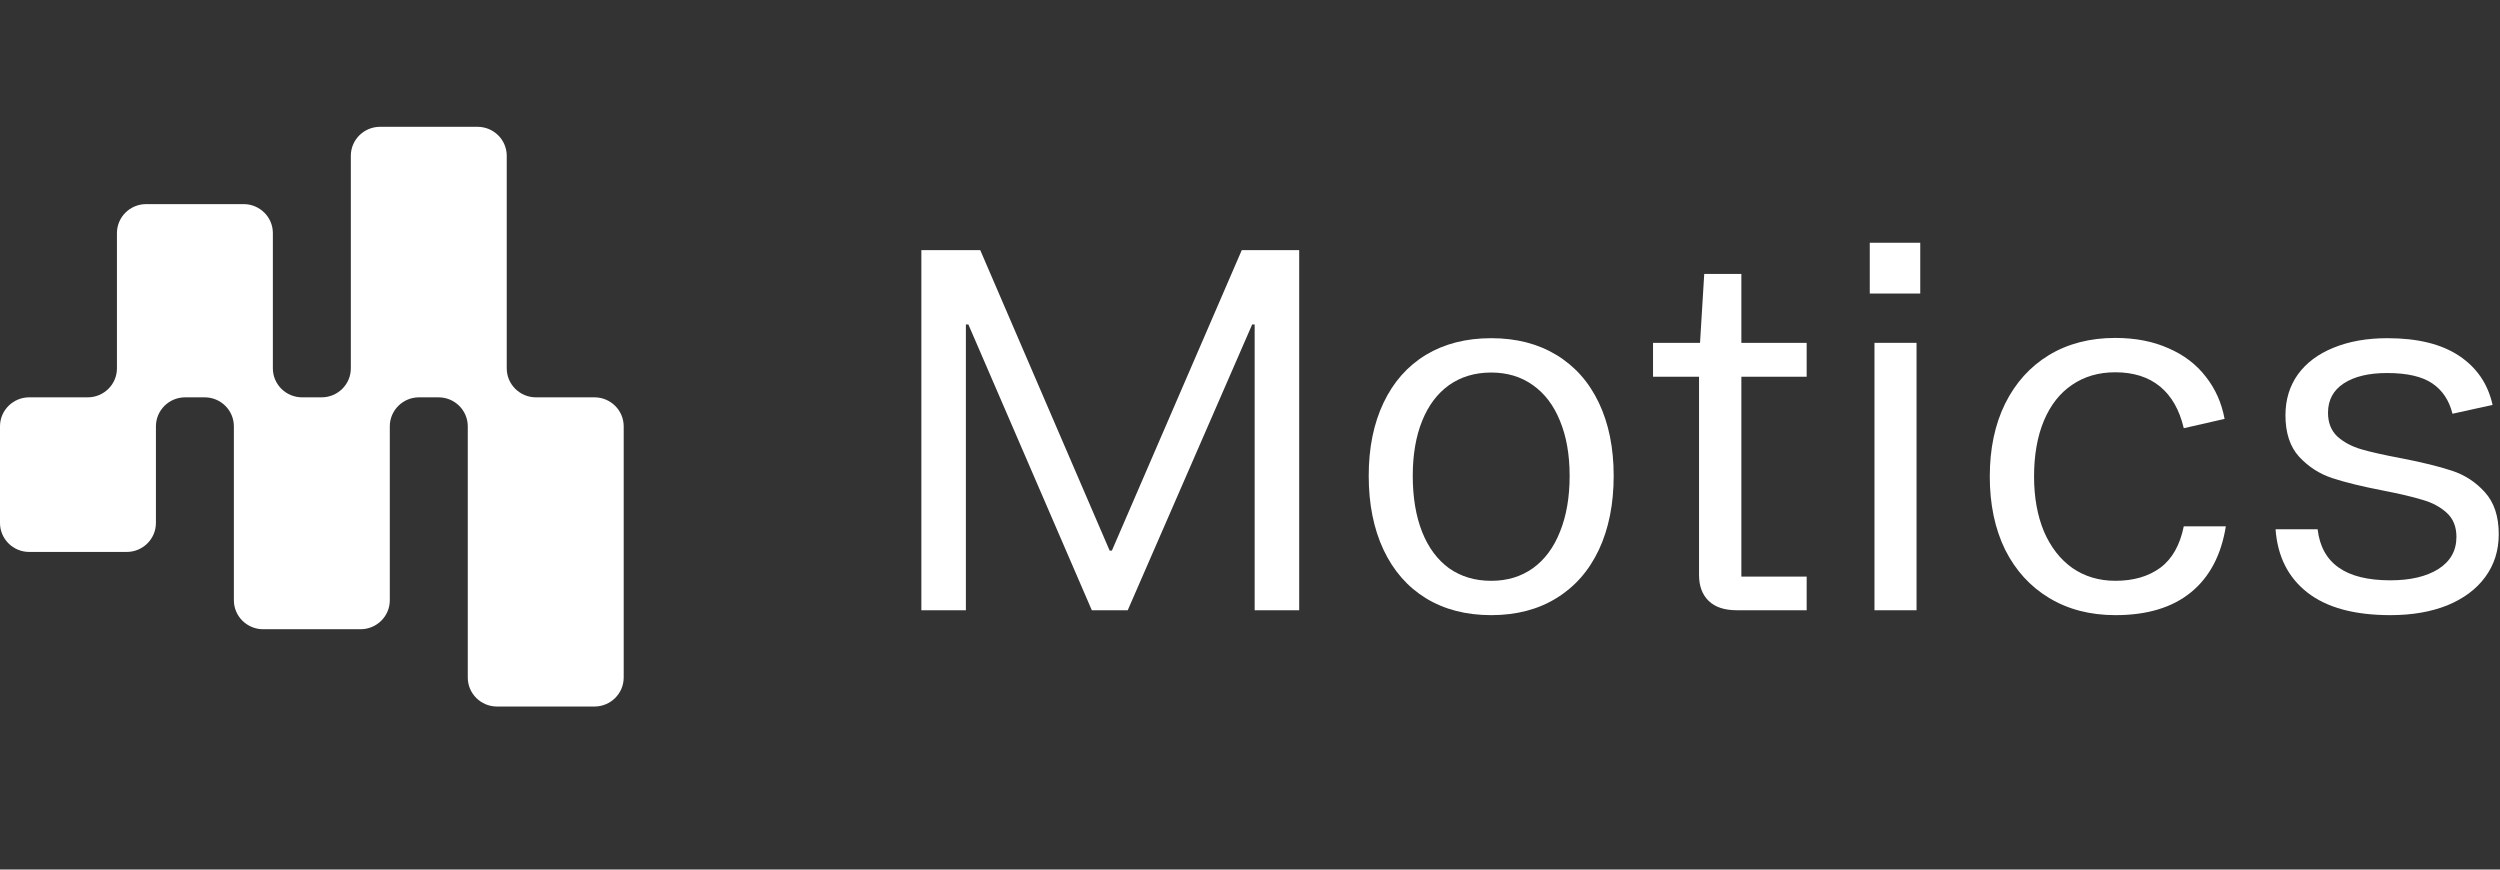 <?xml version="1.0" encoding="UTF-8"?> <svg xmlns="http://www.w3.org/2000/svg" width="138" height="48" viewBox="0 0 138 48" fill="none"><rect x="0" y="0" width="138" height="48" fill="#333333" stroke="none"/><g clip-path="url(#clip0_6519_250574)"><path fill-rule="evenodd" clip-rule="evenodd" d="M19.366 8.6C19.366 7.716 20.088 7 20.979 7H26.359C27.25 7 27.972 7.716 27.972 8.6V20.333C27.972 21.217 28.695 21.933 29.586 21.933H32.814C33.705 21.933 34.428 22.65 34.428 23.533V37.4C34.428 38.284 33.705 39 32.814 39H27.434C26.543 39 25.821 38.284 25.821 37.4V23.533C25.821 22.65 25.098 21.933 24.207 21.933H23.131C22.24 21.933 21.517 22.65 21.517 23.533V33.133C21.517 34.017 20.795 34.733 19.903 34.733H14.524C13.633 34.733 12.91 34.017 12.91 33.133V23.533C12.91 22.65 12.188 21.933 11.297 21.933H10.221C9.329 21.933 8.607 22.65 8.607 23.533V28.867C8.607 29.75 7.884 30.467 6.993 30.467H1.614C0.723 30.467 0 29.75 0 28.867V23.533C0 22.65 0.723 21.933 1.614 21.933H4.841C5.733 21.933 6.455 21.217 6.455 20.333V12.867C6.455 11.983 7.178 11.267 8.069 11.267H13.448C14.339 11.267 15.062 11.983 15.062 12.867V20.333C15.062 21.217 15.785 21.933 16.676 21.933H17.752C18.643 21.933 19.366 21.217 19.366 20.333V8.6Z" fill="white"></path><path d="M131.949 33.956C129.964 33.956 128.438 33.541 127.373 32.711C126.307 31.88 125.72 30.715 125.611 29.217H127.933C128.042 30.156 128.429 30.86 129.095 31.329C129.759 31.799 130.71 32.034 131.949 32.034C133.05 32.034 133.933 31.826 134.599 31.411C135.263 30.986 135.595 30.395 135.595 29.637C135.595 29.077 135.418 28.635 135.063 28.31C134.708 27.985 134.262 27.745 133.725 27.592C133.196 27.429 132.468 27.258 131.539 27.077C130.374 26.852 129.436 26.621 128.725 26.387C128.024 26.152 127.418 25.759 126.909 25.209C126.408 24.658 126.157 23.895 126.157 22.92C126.157 22.062 126.386 21.313 126.84 20.672C127.305 20.031 127.96 19.539 128.808 19.196C129.663 18.844 130.656 18.668 131.785 18.668C133.451 18.668 134.772 18.993 135.746 19.643C136.721 20.293 137.335 21.196 137.59 22.351L135.377 22.839C135.194 22.099 134.822 21.539 134.257 21.16C133.693 20.78 132.864 20.591 131.772 20.591C130.761 20.591 129.964 20.78 129.38 21.16C128.798 21.539 128.506 22.081 128.506 22.785C128.506 23.335 128.68 23.773 129.026 24.098C129.38 24.414 129.823 24.649 130.35 24.802C130.879 24.956 131.603 25.118 132.522 25.29C133.688 25.515 134.626 25.746 135.336 25.98C136.055 26.215 136.665 26.612 137.166 27.172C137.676 27.732 137.931 28.504 137.931 29.488C137.931 30.391 137.681 31.18 137.18 31.858C136.689 32.526 135.991 33.045 135.09 33.415C134.188 33.776 133.142 33.956 131.949 33.956Z" fill="white"></path><path d="M116.76 18.654C117.871 18.654 118.85 18.844 119.698 19.223C120.553 19.593 121.24 20.117 121.76 20.794C122.287 21.462 122.634 22.238 122.797 23.123L120.544 23.637C120.307 22.626 119.87 21.859 119.233 21.335C118.595 20.812 117.771 20.55 116.76 20.55C115.85 20.55 115.058 20.78 114.383 21.241C113.71 21.692 113.191 22.351 112.826 23.218C112.462 24.084 112.28 25.113 112.28 26.305C112.28 27.452 112.462 28.463 112.826 29.338C113.201 30.205 113.724 30.878 114.398 31.356C115.081 31.826 115.873 32.06 116.775 32.06C117.767 32.06 118.591 31.821 119.246 31.343C119.902 30.855 120.334 30.092 120.544 29.054H122.866C122.611 30.643 121.969 31.857 120.94 32.697C119.911 33.536 118.522 33.956 116.775 33.956C115.381 33.956 114.161 33.64 113.113 33.008C112.066 32.376 111.256 31.487 110.682 30.341C110.118 29.185 109.836 27.84 109.836 26.305C109.836 24.77 110.118 23.43 110.682 22.283C111.256 21.128 112.062 20.234 113.1 19.602C114.147 18.97 115.368 18.654 116.76 18.654Z" fill="white"></path><path d="M103.471 18.925H105.793V33.686H103.471V18.925ZM105.998 13.4V16.203H103.211V13.4H105.998Z" fill="white"></path><path d="M95.863 33.685C95.189 33.685 94.675 33.514 94.32 33.171C93.965 32.828 93.787 32.349 93.787 31.736V20.794H91.247V18.925H93.842L94.074 15.12H96.123V18.925H99.728V20.794H96.123V31.83H99.728V33.685H95.863Z" fill="white"></path><path d="M82.314 33.956C80.93 33.956 79.728 33.645 78.708 33.022C77.697 32.399 76.919 31.51 76.373 30.354C75.826 29.19 75.553 27.827 75.553 26.265C75.553 24.721 75.826 23.376 76.373 22.229C76.919 21.083 77.697 20.203 78.708 19.589C79.728 18.975 80.93 18.668 82.314 18.668C83.698 18.668 84.895 18.975 85.906 19.589C86.926 20.203 87.709 21.083 88.255 22.229C88.802 23.376 89.075 24.721 89.075 26.265C89.075 27.827 88.802 29.19 88.255 30.354C87.709 31.51 86.926 32.399 85.906 33.022C84.895 33.645 83.698 33.956 82.314 33.956ZM82.314 32.061C83.197 32.061 83.962 31.83 84.609 31.37C85.264 30.901 85.765 30.228 86.111 29.352C86.466 28.477 86.644 27.447 86.644 26.265C86.644 25.1 86.466 24.089 86.111 23.232C85.765 22.374 85.264 21.715 84.609 21.255C83.962 20.794 83.197 20.564 82.314 20.564C81.422 20.564 80.648 20.794 79.992 21.255C79.346 21.715 78.849 22.374 78.503 23.232C78.157 24.089 77.984 25.1 77.984 26.265C77.984 27.456 78.157 28.49 78.503 29.366C78.849 30.233 79.346 30.901 79.992 31.37C80.648 31.83 81.422 32.061 82.314 32.061Z" fill="white"></path><path d="M50.859 13.806H54.109L61.253 30.395H61.376L68.546 13.806H71.715V33.686H69.257V17.91H69.12L62.25 33.686H60.269L53.454 17.91H53.317V33.686H50.859V13.806Z" fill="white"></path></g><defs><clipPath id="clip0_6519_250574"><rect width="137.931" height="32" fill="white" transform="translate(0 7)"></rect></clipPath></defs></svg> 